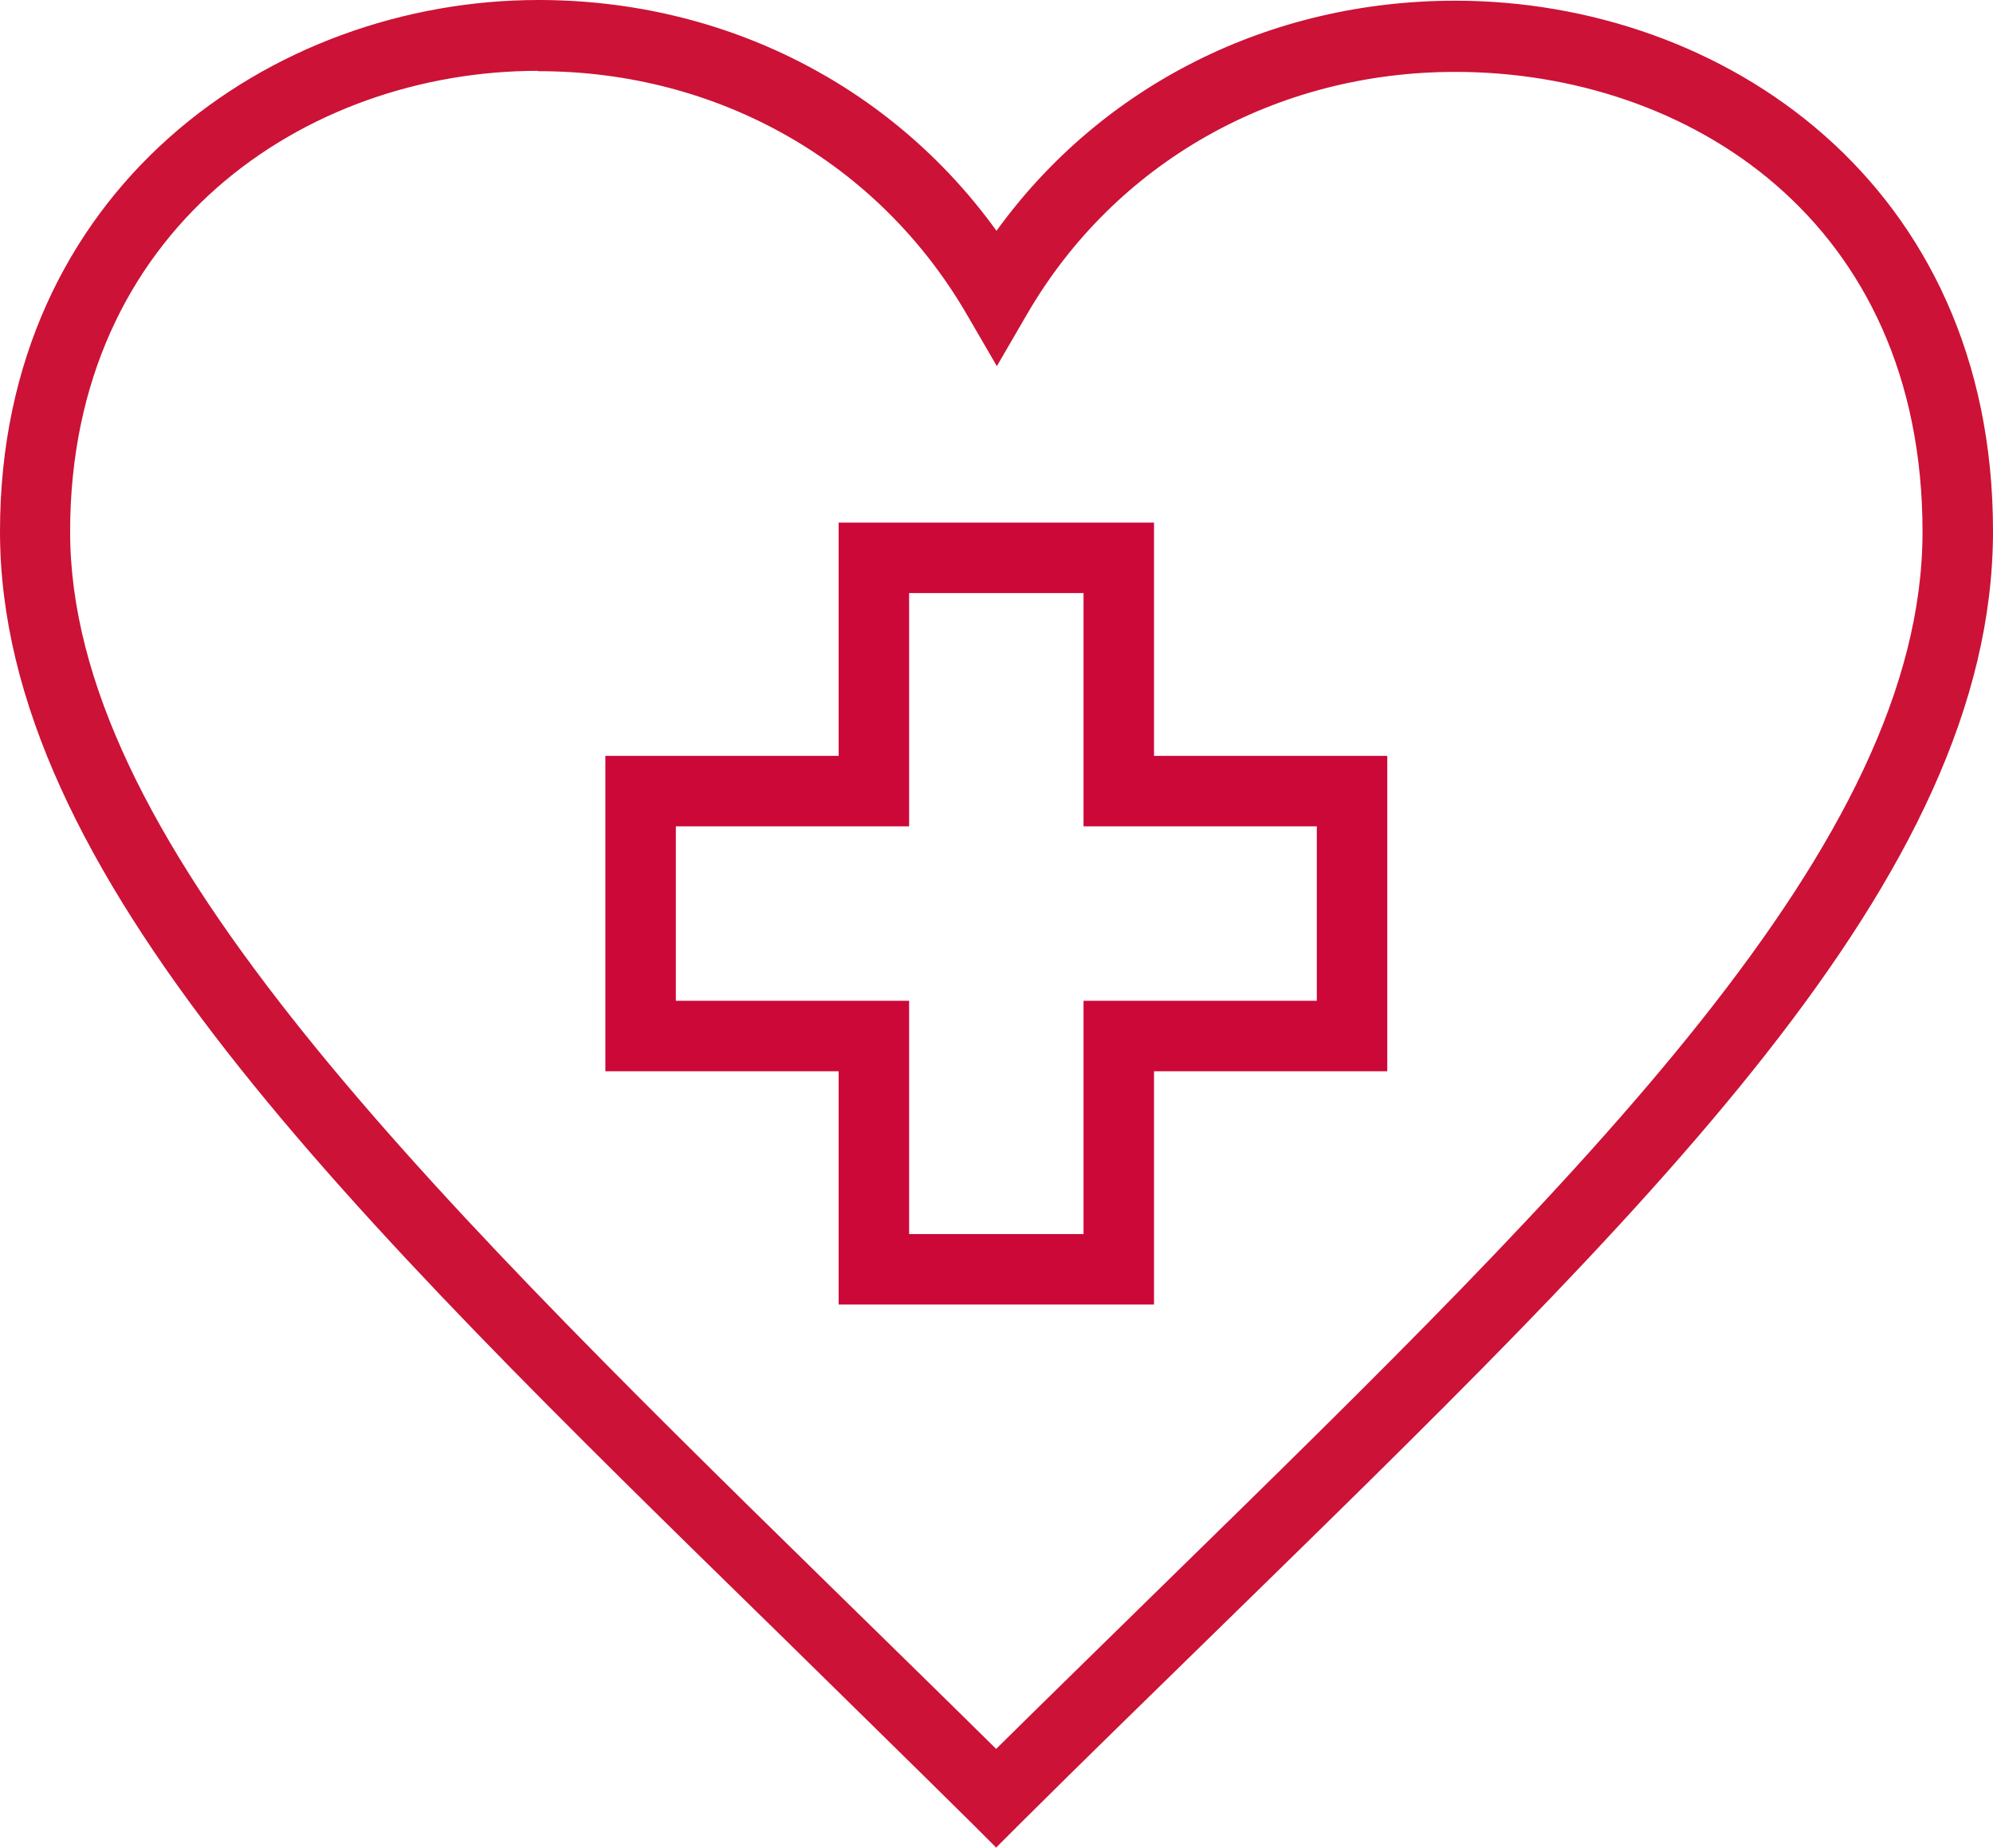 <?xml version="1.0" encoding="UTF-8"?>
<svg id="Ebene_1" data-name="Ebene 1" xmlns="http://www.w3.org/2000/svg" viewBox="0 0 56.56 52.44">
  <defs>
    <style>
      .cls-1 {
        fill: #cc0839;
      }

      .cls-1, .cls-2 {
        stroke-width: 0px;
      }

      .cls-2 {
        fill: #cc1236;
      }
    </style>
  </defs>
  <path class="cls-1" d="M32.75,37.02h-8.95v-6.62h-6.62v-8.95h6.62v-6.62h8.95v6.62h6.62v8.95h-6.62v6.62ZM25.8,35.02h4.95v-6.62h6.62v-4.95h-6.62v-6.62h-4.95v6.62h-6.62v4.95h6.62v6.62Z"/>
  <path class="cls-2" d="M28.28,52.44l-.7-.7c-1.85-1.83-3.67-3.61-5.43-5.34C9.78,34.31,0,24.76,0,15.08S7.69,0,15.28,0c5.27,0,10.02,2.42,13,6.55C31.26,2.43,36.02.02,41.3.02c7.58,0,15.26,5.17,15.26,15.05s-9.78,19.23-22.16,31.33c-1.76,1.72-3.58,3.49-5.42,5.32l-.7.7v.02ZM15.27,2.01C8.67,2.01,1.99,6.5,1.99,15.09s9.51,18.12,21.54,29.89c1.54,1.51,3.13,3.06,4.74,4.65,1.61-1.59,3.19-3.13,4.73-4.64,12.04-11.77,21.56-21.06,21.56-29.9s-6.67-13.05-13.26-13.05c-5.11,0-9.65,2.57-12.15,6.87l-.86,1.48-.86-1.48c-2.51-4.31-7.05-6.89-12.14-6.89h-.02Z"/>
</svg>